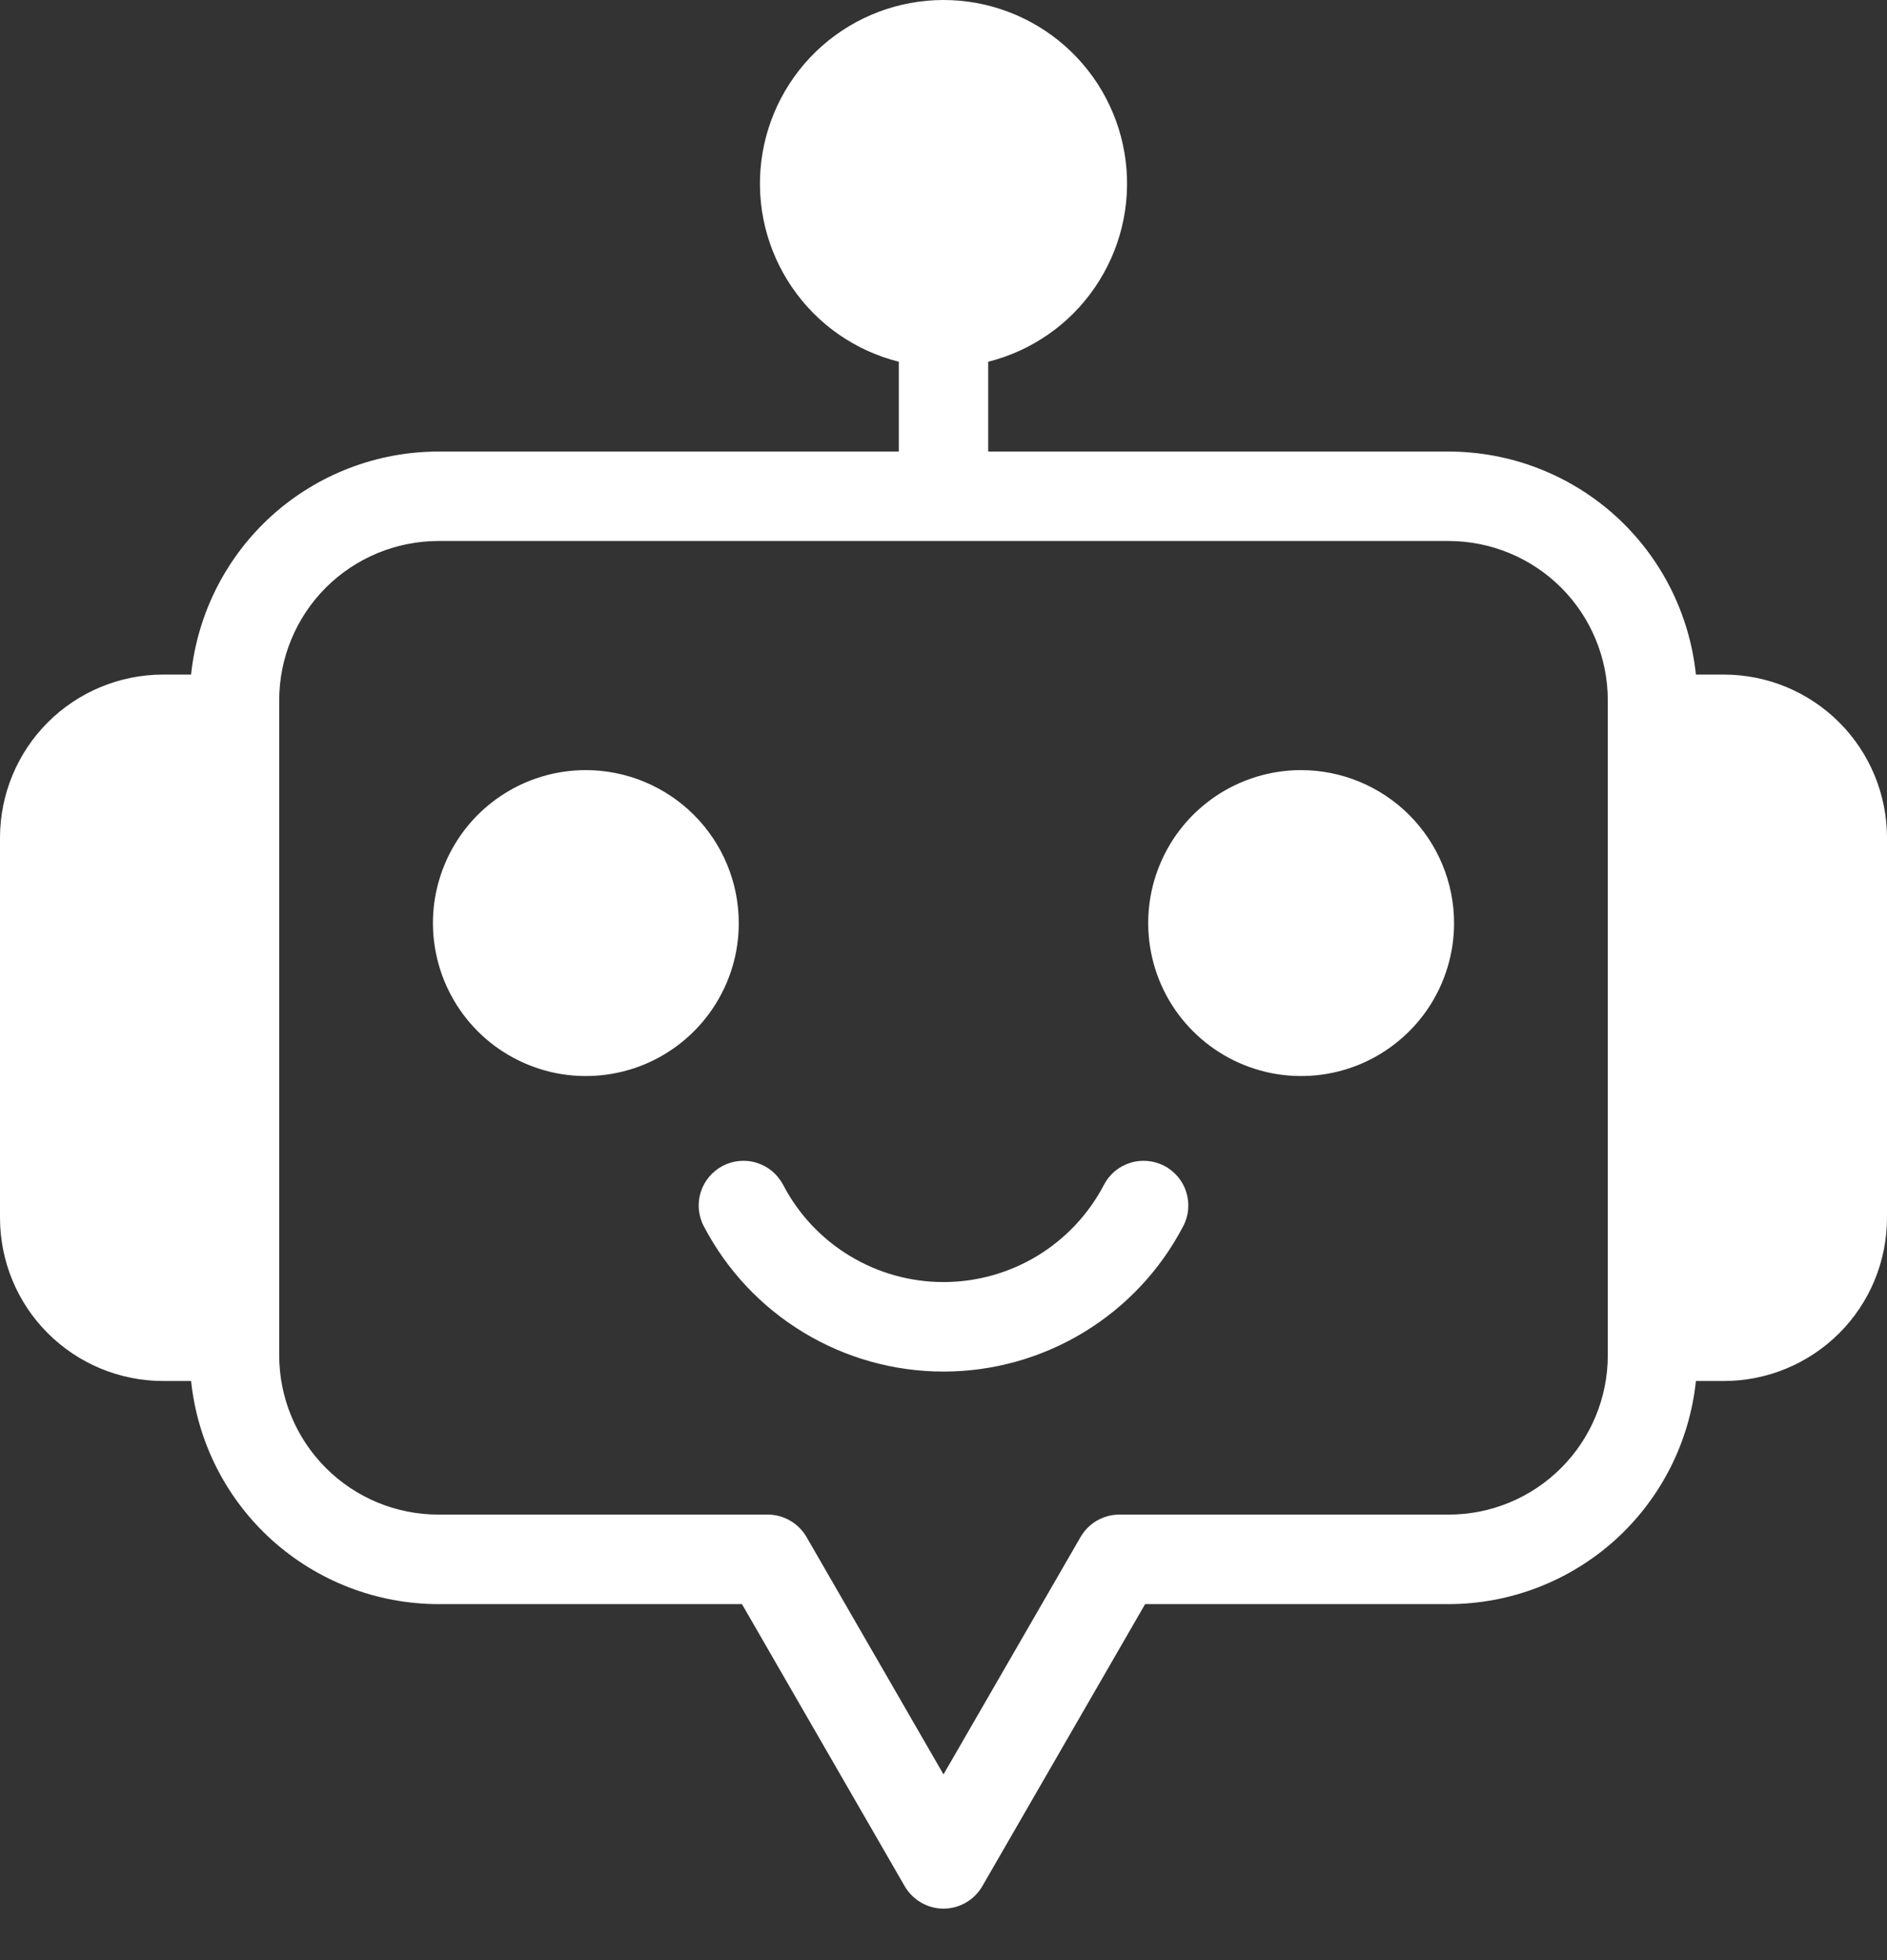 <svg width="26" height="27" viewBox="0 0 26 27" fill="none" xmlns="http://www.w3.org/2000/svg">
<rect x="0" y="0" width="26" height="27" fill="#333333" stroke="none"/>
<path fill-rule="evenodd" clip-rule="evenodd" d="M2.717 17.893H2.245C1.949 17.893 1.666 17.775 1.456 17.566C1.247 17.357 1.13 17.073 1.13 16.777V11.538C1.13 11.242 1.247 10.958 1.457 10.749C1.666 10.54 1.949 10.422 2.245 10.422H2.718L2.717 17.893ZM9.05 12.715C9.05 12.908 8.992 13.097 8.885 13.258C8.778 13.419 8.625 13.544 8.447 13.618C8.268 13.692 8.071 13.711 7.882 13.674C7.692 13.636 7.518 13.543 7.381 13.406C7.245 13.269 7.151 13.095 7.114 12.906C7.076 12.716 7.095 12.519 7.169 12.341C7.243 12.162 7.369 12.01 7.53 11.902C7.69 11.795 7.879 11.738 8.073 11.738C8.332 11.738 8.58 11.841 8.763 12.024C8.946 12.207 9.049 12.456 9.05 12.715ZM17.927 13.692C17.734 13.692 17.545 13.635 17.385 13.528C17.224 13.42 17.099 13.268 17.025 13.089C16.951 12.91 16.931 12.714 16.969 12.524C17.007 12.335 17.1 12.161 17.237 12.024C17.373 11.887 17.547 11.794 17.737 11.756C17.927 11.719 18.123 11.738 18.302 11.812C18.48 11.886 18.633 12.011 18.74 12.172C18.848 12.332 18.905 12.521 18.905 12.715C18.905 12.974 18.802 13.223 18.619 13.406C18.435 13.589 18.187 13.692 17.927 13.692ZM23.283 10.422H23.755C24.051 10.422 24.334 10.54 24.544 10.749C24.753 10.958 24.87 11.242 24.87 11.538V16.777C24.87 17.073 24.753 17.357 24.544 17.566C24.334 17.775 24.051 17.893 23.755 17.893H23.283V10.422ZM11.6 2.53C11.6 2.253 11.682 1.982 11.836 1.752C11.99 1.522 12.209 1.342 12.464 1.236C12.72 1.131 13.002 1.103 13.273 1.157C13.545 1.211 13.794 1.344 13.99 1.54C14.186 1.736 14.319 1.985 14.373 2.257C14.427 2.528 14.399 2.81 14.293 3.065C14.187 3.321 14.008 3.54 13.778 3.693C13.548 3.847 13.277 3.929 13 3.929C12.629 3.929 12.273 3.781 12.011 3.519C11.748 3.257 11.601 2.901 11.6 2.53Z" fill="white"/>
<path fill-rule="evenodd" clip-rule="evenodd" d="M16.303 16.89C15.988 17.494 15.514 18 14.931 18.353C14.349 18.706 13.681 18.893 13 18.893C12.319 18.893 11.651 18.706 11.069 18.353C10.486 18 10.012 17.494 9.697 16.89C9.659 16.819 9.637 16.74 9.629 16.66C9.622 16.579 9.631 16.498 9.655 16.421C9.68 16.343 9.719 16.272 9.771 16.21C9.823 16.148 9.887 16.097 9.958 16.059C10.03 16.022 10.108 15.999 10.189 15.992C10.27 15.985 10.351 15.993 10.428 16.018C10.505 16.042 10.577 16.081 10.639 16.133C10.701 16.185 10.752 16.249 10.79 16.32C11 16.724 11.318 17.063 11.708 17.299C12.097 17.535 12.544 17.66 13 17.66C13.456 17.66 13.903 17.535 14.293 17.299C14.682 17.063 15 16.724 15.211 16.32C15.248 16.249 15.299 16.185 15.361 16.133C15.423 16.081 15.495 16.042 15.572 16.018C15.649 15.993 15.731 15.985 15.811 15.992C15.892 15.999 15.97 16.022 16.042 16.059C16.114 16.096 16.177 16.148 16.23 16.21C16.282 16.272 16.321 16.343 16.345 16.421C16.369 16.498 16.378 16.579 16.371 16.66C16.364 16.74 16.341 16.819 16.303 16.89H16.303ZM17.927 13.59C17.755 13.59 17.585 13.538 17.442 13.442C17.298 13.346 17.186 13.21 17.119 13.05C17.053 12.89 17.036 12.714 17.07 12.544C17.104 12.375 17.187 12.219 17.309 12.097C17.431 11.974 17.587 11.891 17.757 11.857C17.927 11.823 18.102 11.841 18.262 11.907C18.422 11.973 18.559 12.085 18.655 12.229C18.751 12.373 18.802 12.542 18.802 12.715C18.802 12.947 18.71 13.169 18.546 13.333C18.382 13.498 18.159 13.59 17.927 13.59H17.927ZM17.927 10.608C17.511 10.608 17.103 10.732 16.757 10.963C16.41 11.195 16.14 11.524 15.981 11.909C15.821 12.294 15.78 12.718 15.861 13.126C15.942 13.535 16.143 13.911 16.438 14.205C16.733 14.5 17.108 14.7 17.517 14.782C17.926 14.863 18.349 14.821 18.734 14.662C19.119 14.502 19.448 14.232 19.68 13.886C19.911 13.539 20.035 13.132 20.035 12.715C20.034 12.156 19.812 11.621 19.417 11.226C19.022 10.831 18.486 10.609 17.928 10.608H17.927ZM8.073 13.59C7.9 13.59 7.73 13.539 7.587 13.443C7.443 13.347 7.33 13.21 7.264 13.05C7.198 12.89 7.181 12.714 7.214 12.545C7.248 12.375 7.331 12.219 7.453 12.097C7.576 11.974 7.732 11.891 7.901 11.857C8.071 11.823 8.247 11.841 8.407 11.907C8.567 11.973 8.703 12.085 8.799 12.229C8.896 12.373 8.947 12.542 8.947 12.715C8.947 12.947 8.855 13.169 8.691 13.333C8.527 13.497 8.305 13.589 8.073 13.59ZM8.073 10.608C7.656 10.608 7.248 10.731 6.902 10.963C6.555 11.194 6.285 11.524 6.126 11.909C5.966 12.294 5.924 12.717 6.006 13.126C6.087 13.535 6.288 13.91 6.582 14.205C6.877 14.5 7.253 14.7 7.661 14.782C8.07 14.863 8.494 14.821 8.879 14.662C9.264 14.502 9.593 14.232 9.824 13.886C10.056 13.539 10.18 13.132 10.179 12.715C10.179 12.156 9.957 11.621 9.562 11.226C9.167 10.831 8.631 10.609 8.073 10.608ZM24.768 16.777C24.767 17.046 24.661 17.304 24.471 17.494C24.281 17.683 24.023 17.79 23.755 17.791H23.385V10.525H23.755C24.023 10.525 24.281 10.632 24.471 10.822C24.661 11.012 24.767 11.269 24.768 11.538V16.777V16.777ZM22.153 18.672V9.643C22.152 9.062 21.921 8.505 21.51 8.094C21.099 7.684 20.542 7.453 19.961 7.452H6.039C5.458 7.453 4.901 7.684 4.49 8.094C4.079 8.505 3.848 9.062 3.847 9.643V18.672C3.848 19.253 4.079 19.81 4.49 20.221C4.901 20.632 5.458 20.863 6.039 20.863H10.578C10.686 20.863 10.793 20.892 10.886 20.946C10.98 21 11.058 21.078 11.112 21.171L13 24.442L14.889 21.171C14.943 21.078 15.021 21 15.114 20.946C15.208 20.892 15.314 20.863 15.422 20.863H19.962C20.543 20.863 21.099 20.632 21.51 20.221C21.921 19.81 22.152 19.253 22.153 18.672H22.153ZM1.232 16.777V11.538C1.233 11.269 1.339 11.012 1.529 10.822C1.719 10.632 1.977 10.525 2.245 10.525H2.615V17.791H2.245C1.977 17.79 1.719 17.683 1.529 17.494C1.339 17.304 1.233 17.046 1.232 16.778V16.777ZM11.703 2.53C11.703 2.273 11.779 2.022 11.921 1.809C12.064 1.596 12.267 1.43 12.504 1.331C12.741 1.233 13.001 1.208 13.253 1.258C13.505 1.308 13.736 1.431 13.917 1.613C14.099 1.794 14.222 2.025 14.272 2.277C14.322 2.528 14.297 2.789 14.198 3.026C14.1 3.263 13.934 3.466 13.721 3.608C13.507 3.751 13.257 3.827 13 3.827C12.656 3.826 12.326 3.69 12.083 3.447C11.84 3.203 11.703 2.874 11.703 2.53H11.703ZM23.755 9.292H23.367C23.279 8.45 22.883 7.67 22.254 7.102C21.625 6.535 20.808 6.221 19.961 6.22H13.616V4.983C14.215 4.832 14.738 4.469 15.086 3.959C15.435 3.45 15.586 2.831 15.51 2.219C15.435 1.607 15.138 1.043 14.675 0.634C14.213 0.226 13.617 0 13 0C12.383 0 11.787 0.226 11.325 0.634C10.863 1.043 10.566 1.607 10.49 2.219C10.414 2.831 10.565 3.45 10.914 3.959C11.262 4.469 11.785 4.832 12.384 4.983V6.22H6.039C5.192 6.221 4.375 6.535 3.746 7.102C3.117 7.67 2.721 8.45 2.633 9.292H2.245C1.65 9.293 1.079 9.53 0.658 9.951C0.237 10.372 0.001 10.943 0 11.538V16.777C0.001 17.373 0.237 17.944 0.658 18.364C1.079 18.785 1.65 19.022 2.245 19.023H2.633C2.721 19.865 3.117 20.645 3.746 21.213C4.375 21.78 5.192 22.095 6.039 22.096H10.223L12.466 25.983C12.521 26.076 12.598 26.154 12.692 26.208C12.786 26.262 12.892 26.291 13 26.291C13.108 26.291 13.214 26.262 13.308 26.208C13.402 26.154 13.48 26.076 13.534 25.983L15.778 22.096H19.961C20.808 22.095 21.625 21.78 22.254 21.213C22.883 20.645 23.279 19.865 23.367 19.023H23.755C24.35 19.022 24.921 18.785 25.342 18.364C25.763 17.944 25.999 17.373 26 16.777V11.538C25.999 10.943 25.763 10.372 25.342 9.951C24.921 9.53 24.35 9.293 23.755 9.292Z" fill="white"/>
</svg>
